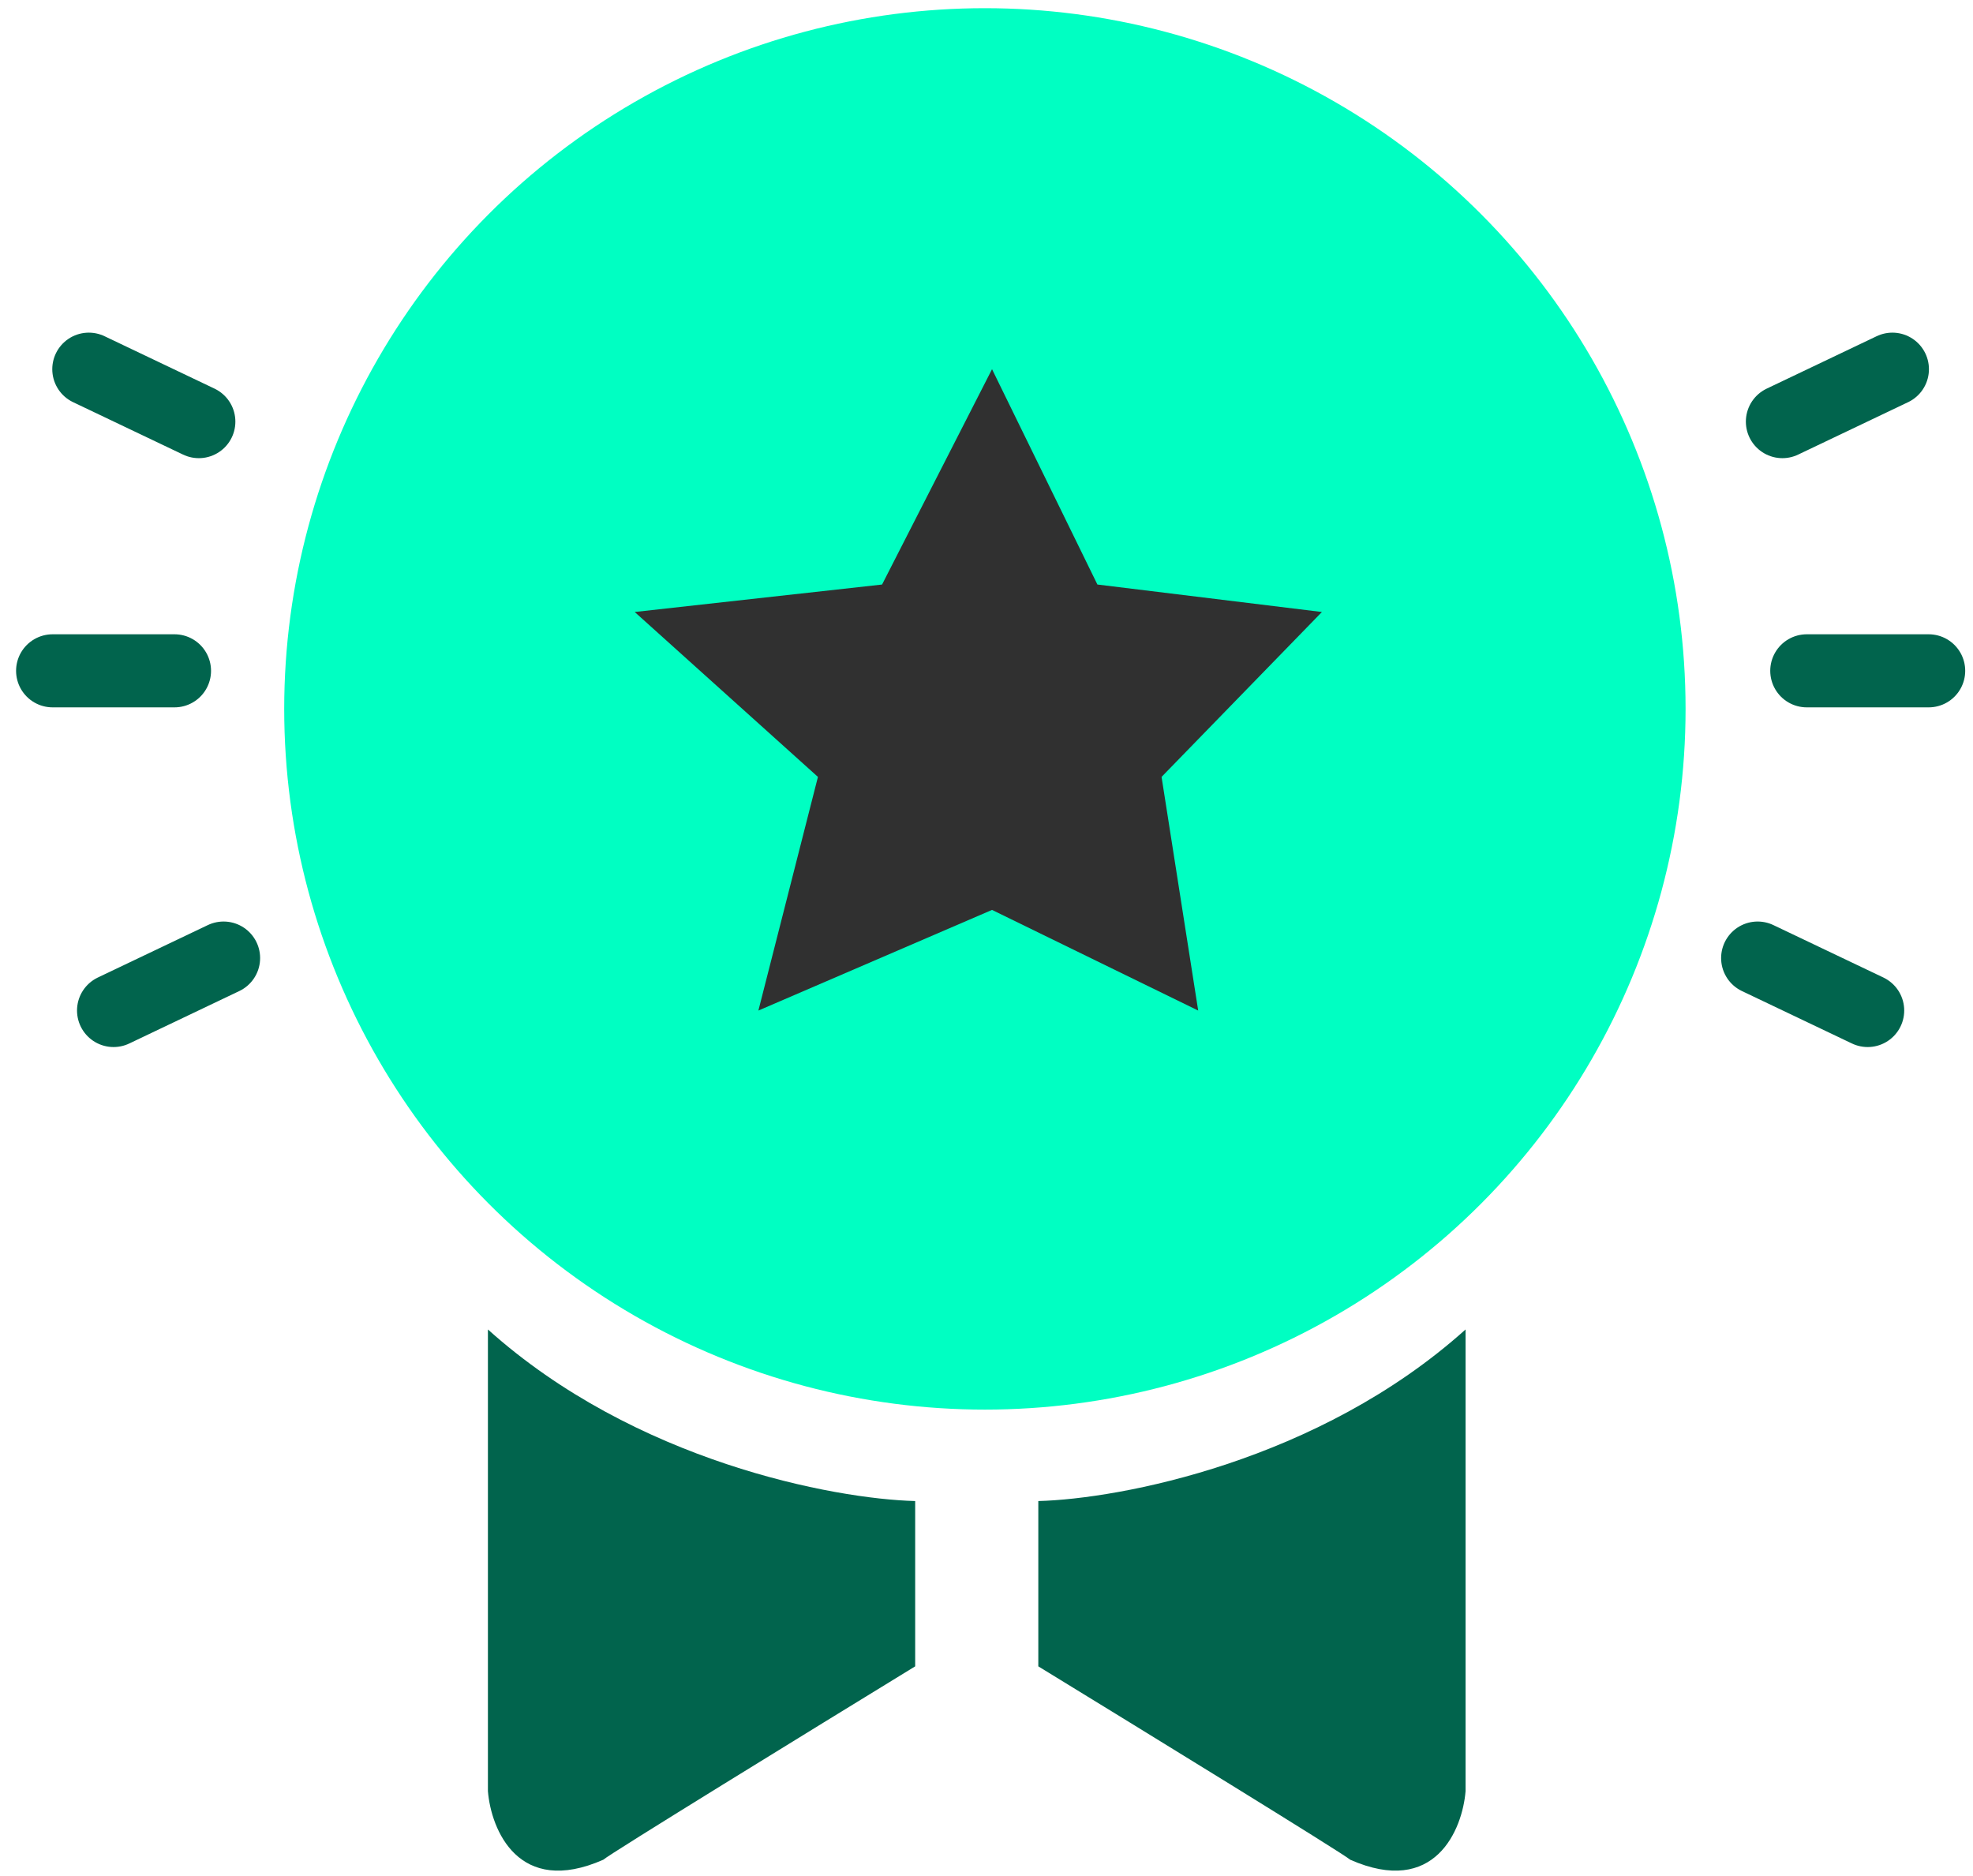 <svg width="81" height="77" viewBox="0 0 81 77" fill="none" xmlns="http://www.w3.org/2000/svg">
<circle cx="40.434" cy="29.102" r="28.766" fill="#00FFC2"/>
<path d="M20.031 73.531V54.578C26.074 60.005 34.243 61.535 37.572 61.622V68.408C33.39 70.969 24.974 76.141 24.769 76.346C21.286 77.883 20.159 75.11 20.031 73.531Z" fill="#01644D"/>
<path d="M60.168 73.531V54.578C54.125 60.005 45.956 61.535 42.627 61.622V68.408C46.809 70.969 55.226 76.141 55.43 76.346C58.913 77.883 60.04 75.11 60.168 73.531Z" fill="#01644D"/>
<path d="M33.58 31.894L31.135 41.486L40.727 37.354L49.191 41.486L47.687 31.894L54.27 25.124L45.053 23.996L40.727 15.156L36.213 23.996L26.057 25.124L33.58 31.894Z" fill="#303030"/>
<path d="M2.16 27.539L7.164 27.539" stroke="#01644D" stroke-width="3" stroke-linecap="round"/>
<path d="M4.662 41.484L9.179 39.331" stroke="#01644D" stroke-width="3" stroke-linecap="round"/>
<path d="M3.646 15.156L8.163 17.309" stroke="#01644D" stroke-width="3" stroke-linecap="round"/>
<path d="M79.18 27.539L74.176 27.539" stroke="#01644D" stroke-width="3" stroke-linecap="round"/>
<path d="M76.676 41.484L72.159 39.331" stroke="#01644D" stroke-width="3" stroke-linecap="round"/>
<path d="M77.691 15.156L73.175 17.309" stroke="#01644D" stroke-width="3" stroke-linecap="round"/>
</svg>
